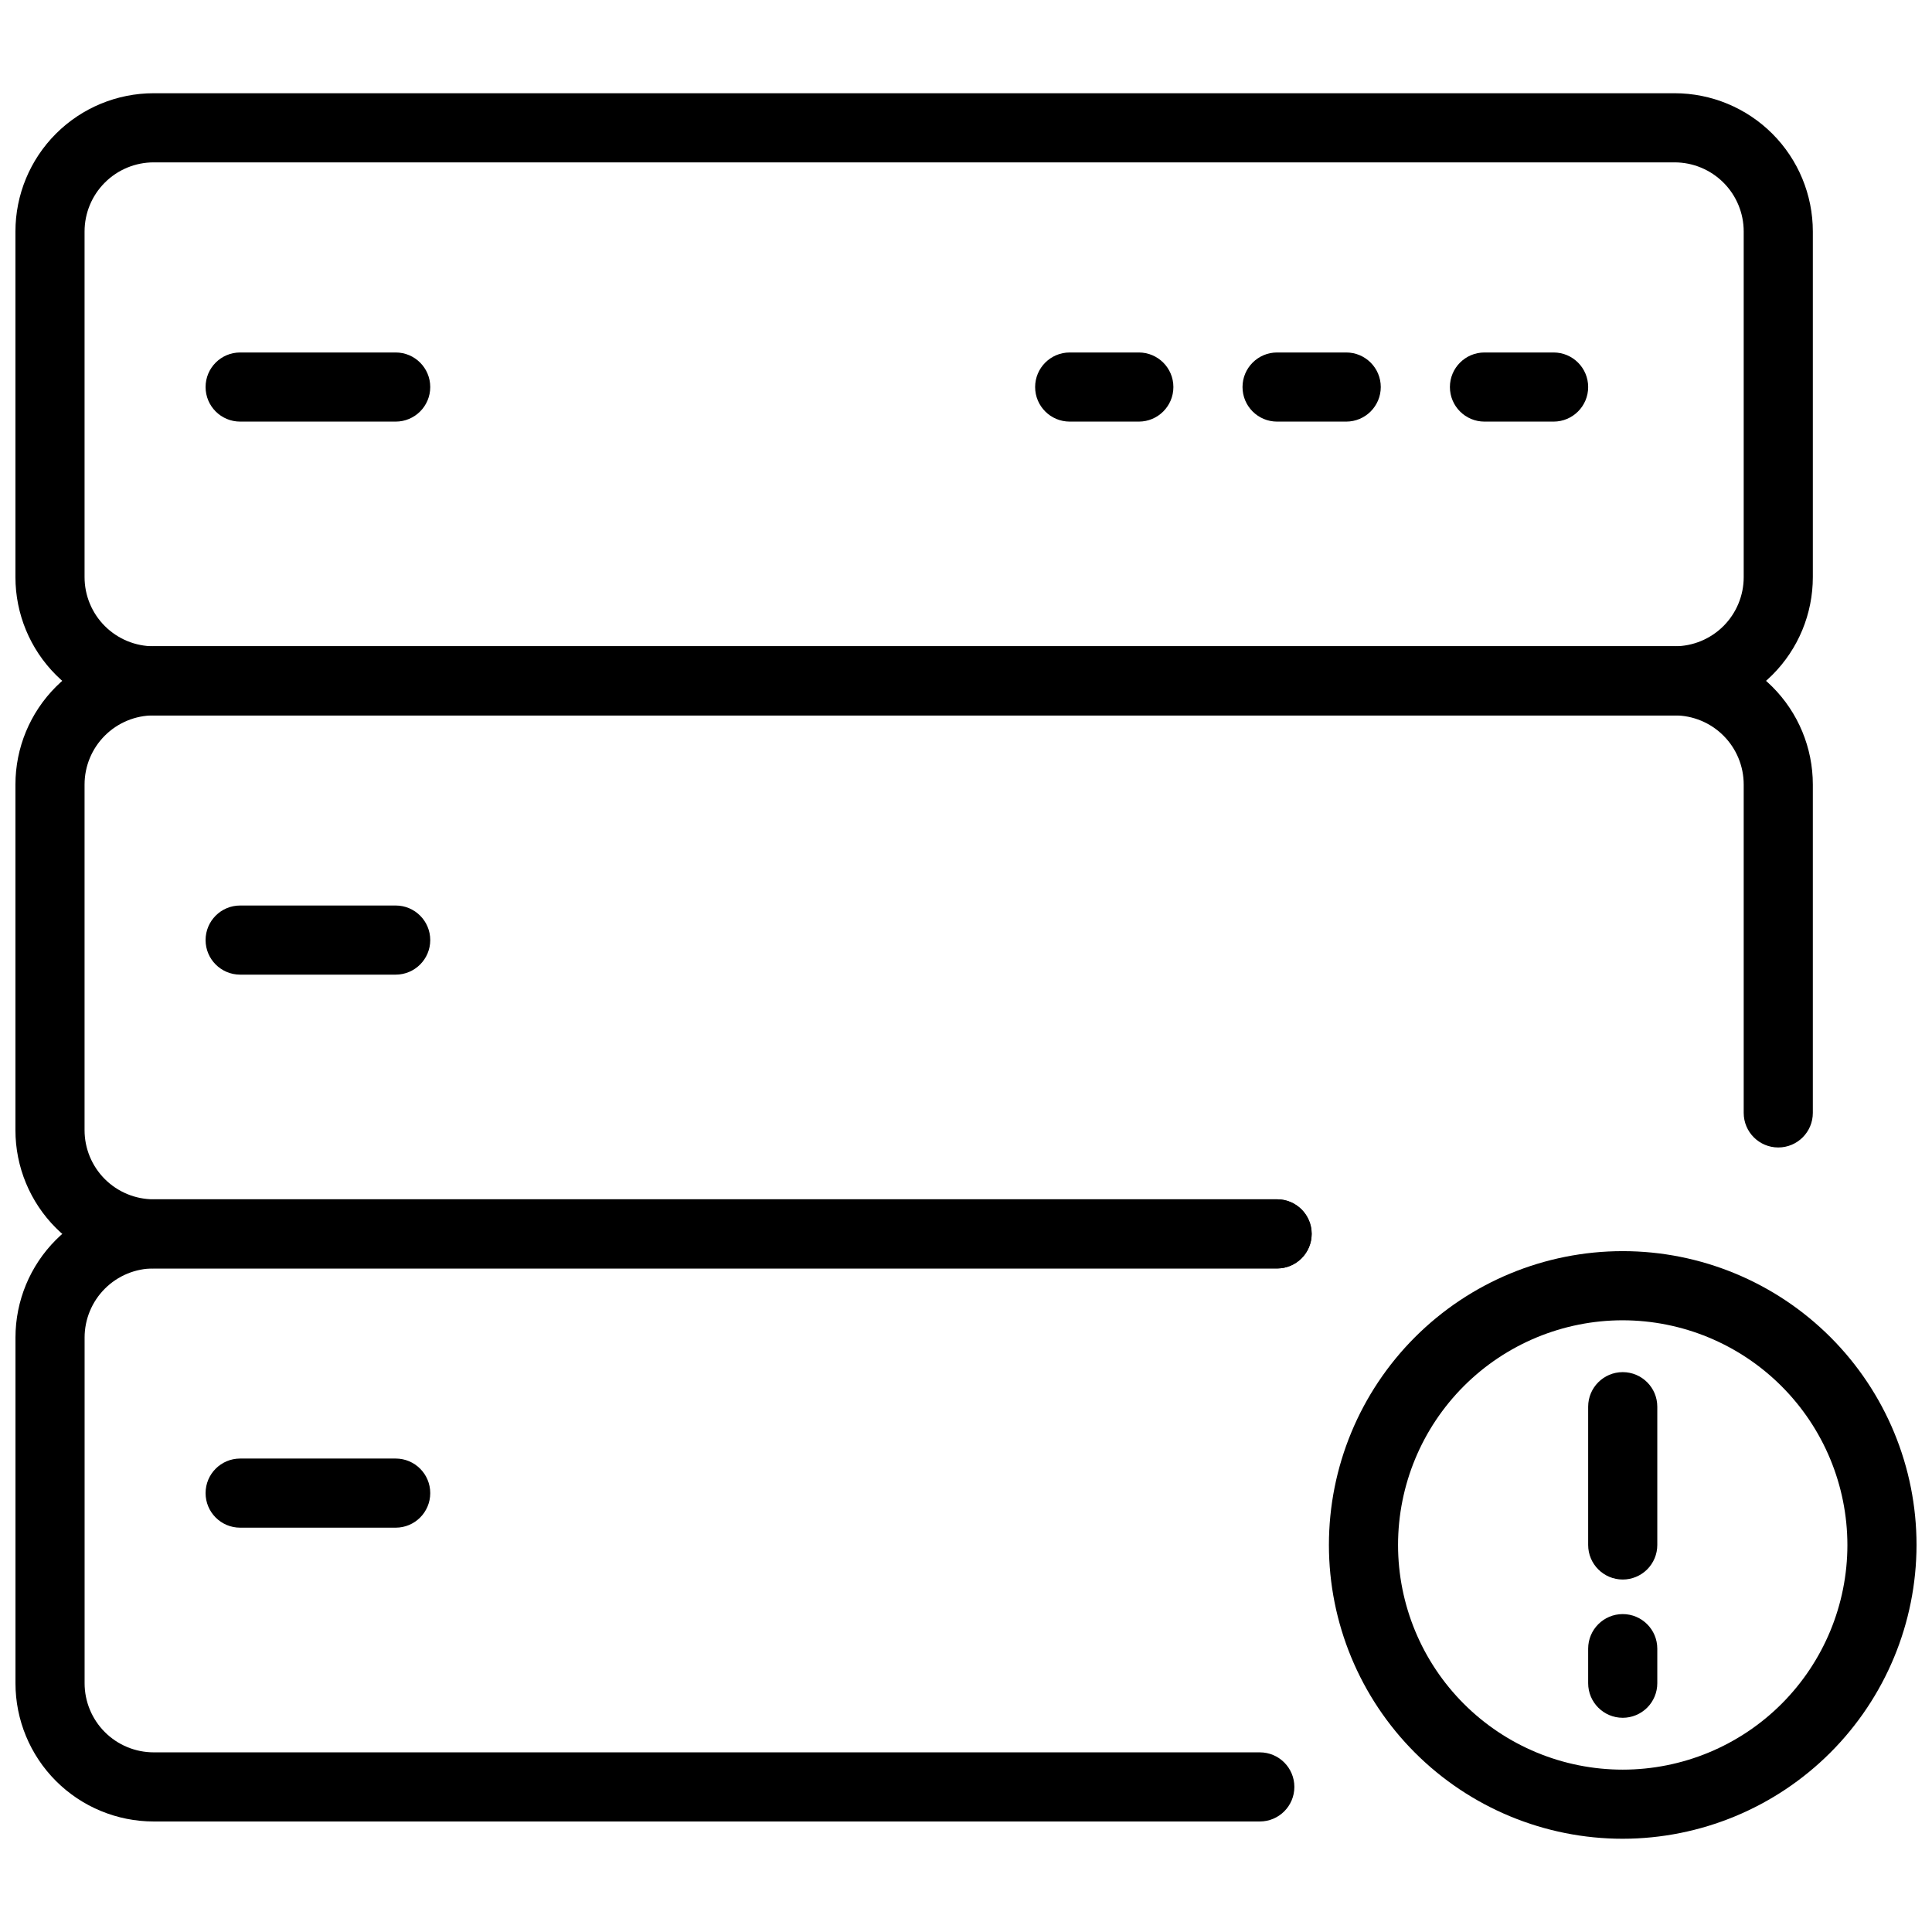 <?xml version="1.0" encoding="UTF-8"?>
<!-- Uploaded to: SVG Repo, www.svgrepo.com, Generator: SVG Repo Mixer Tools -->
<svg width="800px" height="800px" version="1.1" viewBox="144 144 512 512" xmlns="http://www.w3.org/2000/svg">
 <defs>
  <clipPath id="d">
   <path d="m148.09 168h476.91v166h-476.91z"/>
  </clipPath>
  <clipPath id="c">
   <path d="m148.09 315h476.91v166h-476.91z"/>
  </clipPath>
  <clipPath id="b">
   <path d="m148.09 461h343.91v166h-343.91z"/>
  </clipPath>
  <clipPath id="a">
   <path d="m496 475h155.9v157h-155.9z"/>
  </clipPath>
 </defs>
 <g clip-path="url(#d)">
  <path d="m587.78 333.59h-403.05c-9.719 0-19.039-3.859-25.91-10.73-6.871-6.871-10.73-16.191-10.73-25.91v-91.602c0-9.715 3.859-19.035 10.73-25.906 6.871-6.871 16.191-10.734 25.91-10.734h403.05c9.719 0 19.039 3.863 25.91 10.734s10.73 16.191 10.73 25.906v91.602c0 9.719-3.859 19.039-10.73 25.91-6.871 6.871-16.191 10.73-25.91 10.73zm-403.05-146.56c-4.859 0-9.52 1.93-12.953 5.367-3.438 3.434-5.367 8.094-5.367 12.953v91.602c0 4.859 1.93 9.52 5.367 12.957 3.434 3.434 8.094 5.363 12.953 5.363h403.05c4.859 0 9.52-1.93 12.957-5.363 3.434-3.438 5.363-8.098 5.363-12.957v-91.602c0-4.859-1.93-9.52-5.363-12.953-3.438-3.438-8.098-5.367-12.957-5.367z"/>
 </g>
 <g clip-path="url(#c)">
  <path d="m482.44 480.15h-297.71c-9.719 0-19.039-3.859-25.91-10.73-6.871-6.871-10.73-16.191-10.73-25.91v-91.602c0-9.715 3.859-19.035 10.73-25.906 6.871-6.871 16.191-10.734 25.91-10.734h403.05c9.719 0 19.039 3.863 25.91 10.734s10.73 16.191 10.73 25.906v87.023c0 5.059-4.102 9.16-9.16 9.16-5.059 0-9.16-4.102-9.16-9.16v-87.023c0-4.859-1.93-9.516-5.363-12.953-3.438-3.438-8.098-5.367-12.957-5.367h-403.05c-4.859 0-9.52 1.93-12.953 5.367-3.438 3.438-5.367 8.094-5.367 12.953v91.602c0 4.859 1.93 9.52 5.367 12.957 3.434 3.434 8.094 5.363 12.953 5.363h297.71c5.059 0 9.16 4.102 9.16 9.16 0 5.062-4.102 9.16-9.16 9.16z"/>
 </g>
 <g clip-path="url(#b)">
  <path d="m477.86 626.71h-293.12c-9.719 0-19.039-3.859-25.91-10.73-6.871-6.871-10.73-16.191-10.73-25.91v-91.602c0-9.715 3.859-19.035 10.73-25.906 6.871-6.871 16.191-10.734 25.91-10.734h297.71c5.059 0 9.16 4.102 9.16 9.16 0 5.062-4.102 9.16-9.16 9.16h-297.71c-4.859 0-9.52 1.934-12.953 5.367-3.438 3.438-5.367 8.098-5.367 12.953v91.602c0 4.859 1.93 9.52 5.367 12.957 3.434 3.434 8.094 5.363 12.953 5.363h293.12c5.059 0 9.16 4.102 9.16 9.16 0 5.062-4.102 9.16-9.16 9.16z"/>
 </g>
 <path d="m248.86 255.73h-41.219c-5.062 0-9.16-4.102-9.16-9.16s4.098-9.16 9.16-9.16h41.219c5.059 0 9.16 4.102 9.16 9.16s-4.102 9.16-9.16 9.16z"/>
 <path d="m445.8 255.73h-18.32c-5.059 0-9.16-4.102-9.16-9.16s4.102-9.16 9.16-9.16h18.32c5.059 0 9.16 4.102 9.16 9.16s-4.102 9.16-9.16 9.16z"/>
 <path d="m500.76 255.73h-18.32c-5.059 0-9.16-4.102-9.16-9.16s4.102-9.16 9.16-9.16h18.32c5.059 0 9.16 4.102 9.16 9.16s-4.102 9.16-9.16 9.16z"/>
 <path d="m555.72 255.73h-18.32c-5.059 0-9.16-4.102-9.16-9.16s4.102-9.16 9.16-9.16h18.32c5.059 0 9.16 4.102 9.16 9.16s-4.102 9.16-9.16 9.16z"/>
 <path d="m248.86 548.85h-41.219c-5.062 0-9.16-4.102-9.16-9.16s4.098-9.16 9.16-9.16h41.219c5.059 0 9.16 4.102 9.16 9.16s-4.102 9.16-9.16 9.16z"/>
 <path d="m248.86 402.29h-41.219c-5.062 0-9.16-4.102-9.16-9.16s4.098-9.16 9.16-9.16h41.219c5.059 0 9.16 4.102 9.16 9.16s-4.102 9.16-9.16 9.16z"/>
 <g clip-path="url(#a)">
  <path d="m574.04 631.29c-20.652 0-40.457-8.203-55.059-22.805-14.602-14.602-22.805-34.406-22.805-55.059 0-20.648 8.203-40.453 22.805-55.055s34.406-22.805 55.059-22.805c20.648 0 40.453 8.203 55.055 22.805 14.602 14.602 22.805 34.406 22.805 55.055-0.023 20.645-8.234 40.434-22.832 55.031-14.594 14.598-34.387 22.809-55.027 22.832zm0-137.4c-15.793 0-30.938 6.273-42.102 17.438-11.168 11.168-17.441 26.312-17.441 42.102 0 15.793 6.273 30.938 17.441 42.105 11.164 11.164 26.309 17.438 42.102 17.438 15.789 0 30.934-6.273 42.102-17.438 11.164-11.168 17.438-26.312 17.438-42.105-0.02-15.785-6.297-30.918-17.461-42.078-11.16-11.164-26.293-17.441-42.078-17.461z"/>
 </g>
 <path d="m574.04 562.59c-5.059 0-9.16-4.098-9.16-9.16v-36.641c0-5.059 4.102-9.16 9.16-9.16 5.059 0 9.16 4.102 9.16 9.16v36.641c0 2.43-0.965 4.762-2.684 6.481-1.719 1.715-4.047 2.68-6.477 2.68z"/>
 <path d="m574.04 599.23c-5.059 0-9.16-4.098-9.16-9.16v-9.16c0-5.059 4.102-9.16 9.16-9.16 5.059 0 9.16 4.102 9.16 9.16v9.16c0 2.43-0.965 4.762-2.684 6.481-1.719 1.715-4.047 2.68-6.477 2.68z"/>
</svg>